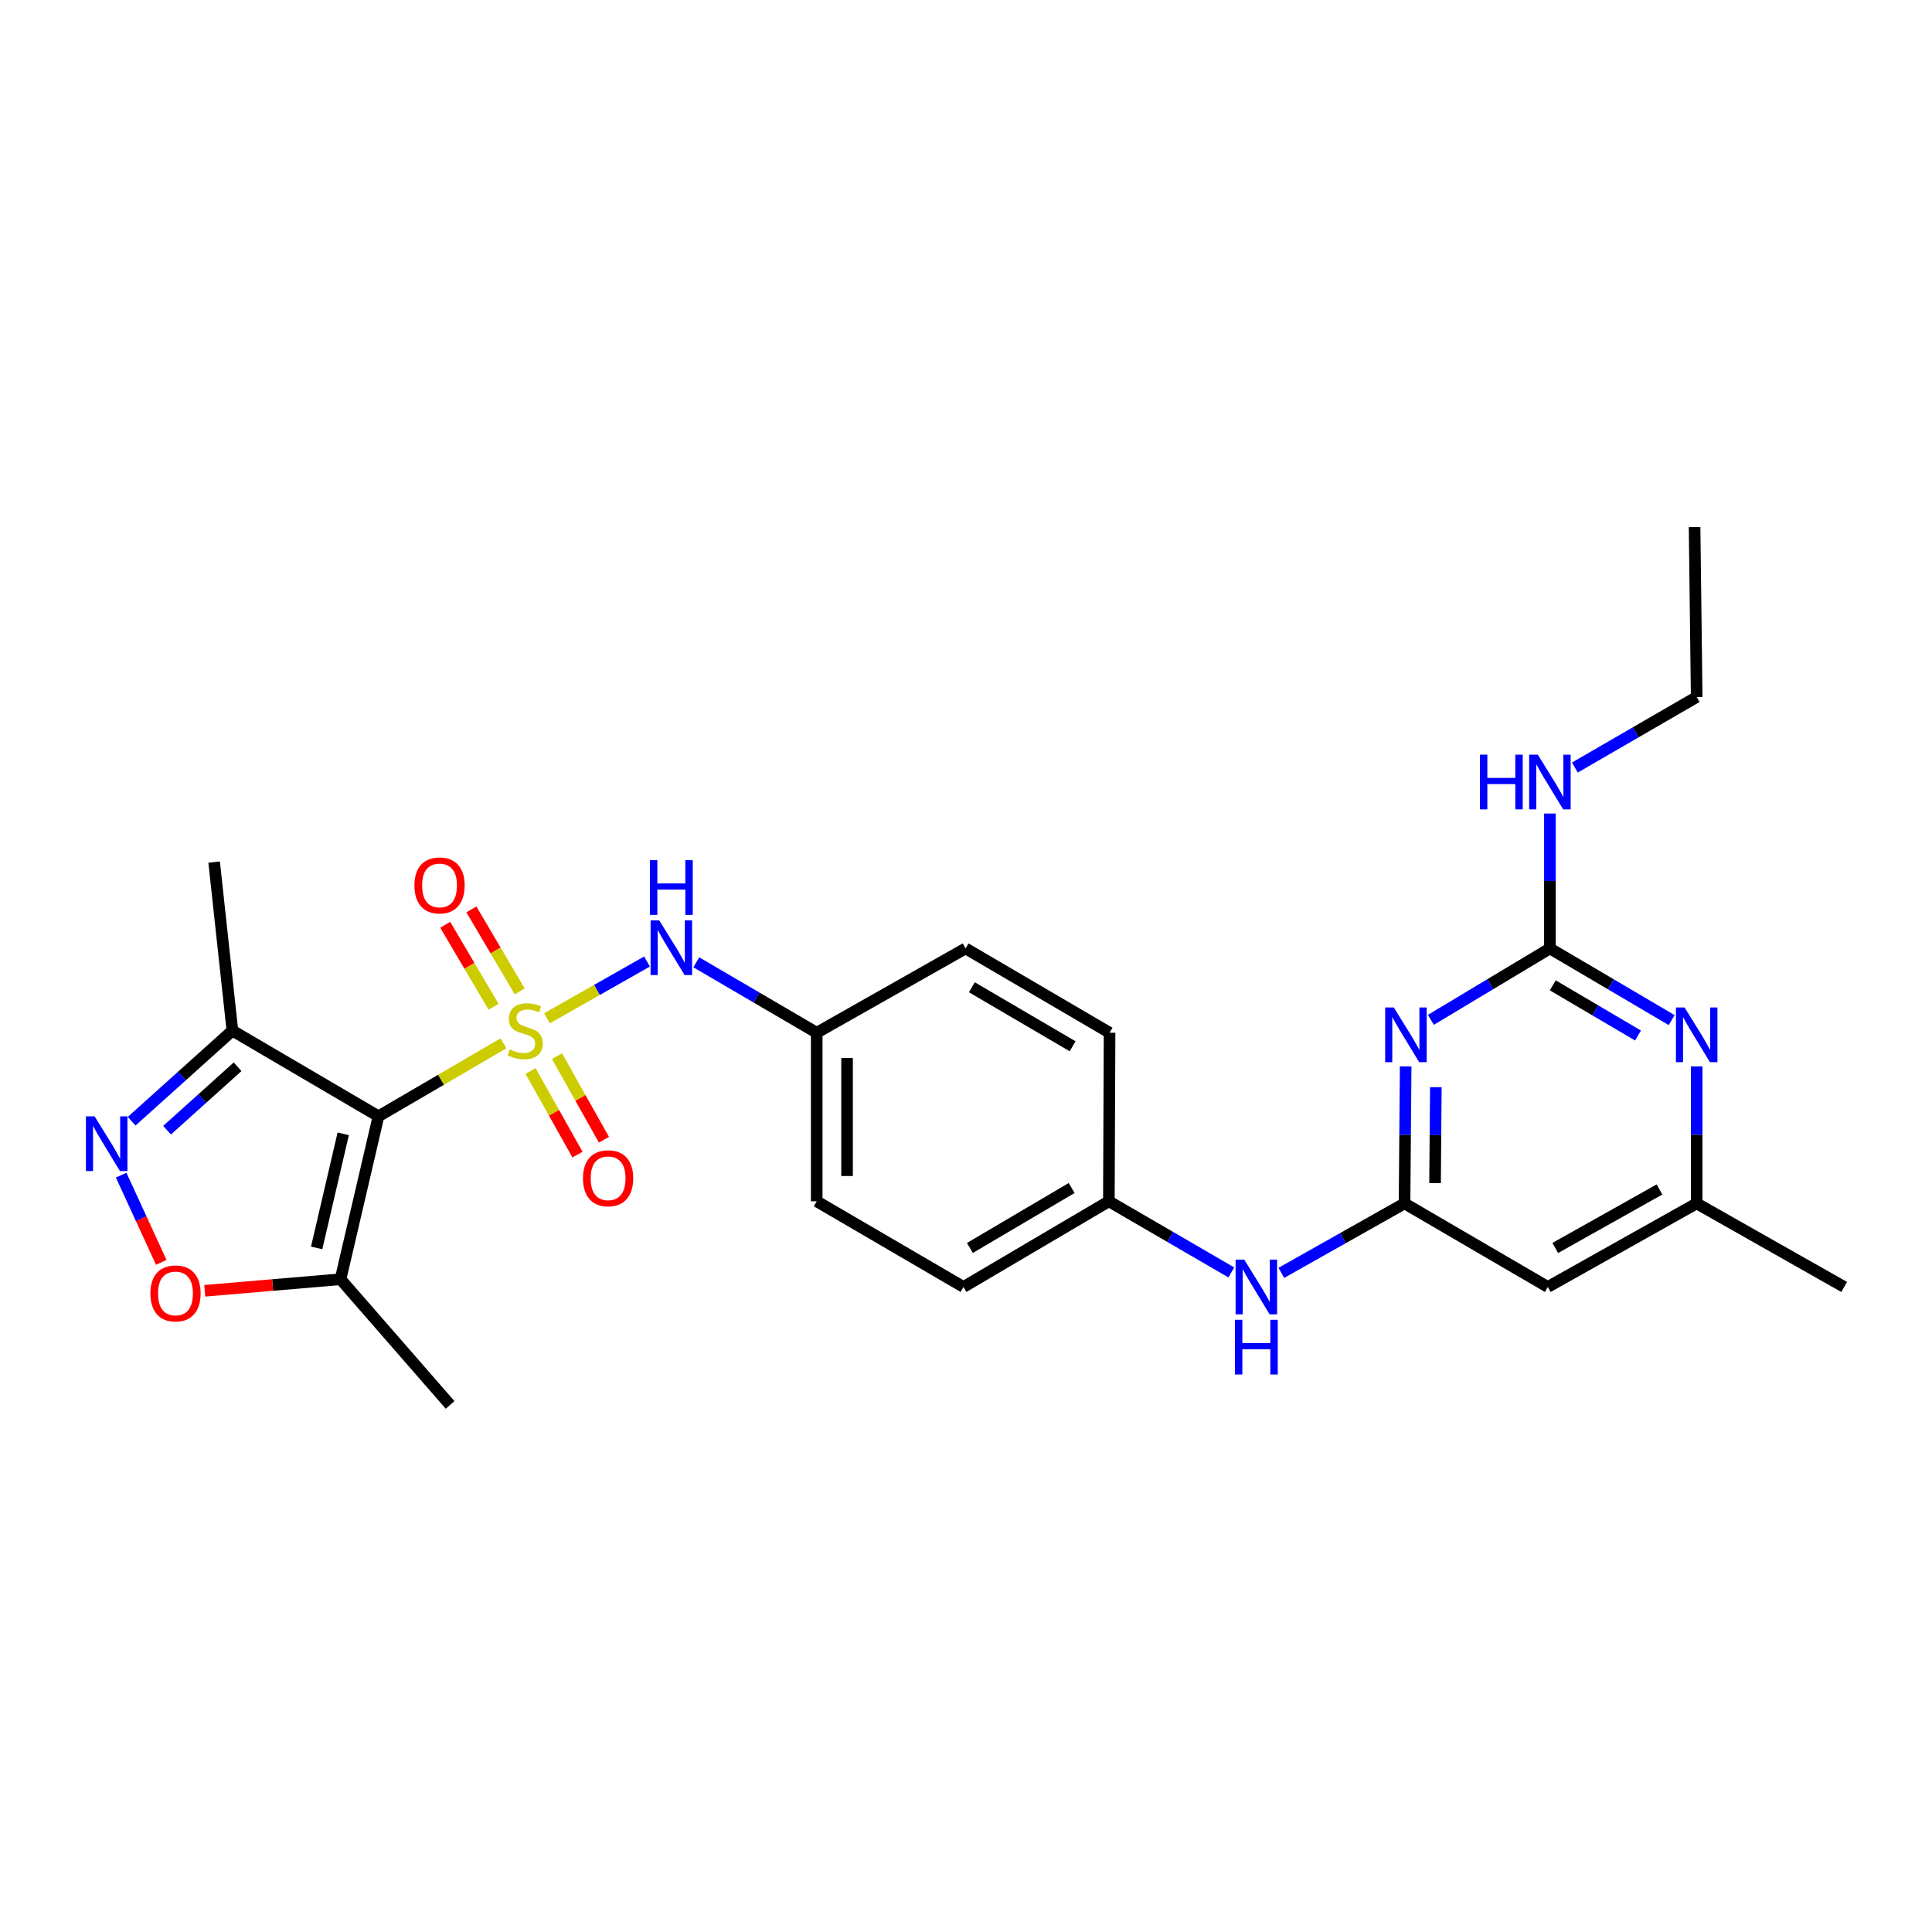 <?xml version='1.0' encoding='iso-8859-1'?>
<svg version='1.1' baseProfile='full'
              xmlns='http://www.w3.org/2000/svg'
                      xmlns:rdkit='http://www.rdkit.org/xml'
                      xmlns:xlink='http://www.w3.org/1999/xlink'
                  xml:space='preserve'
width='1000px' height='1000px' viewBox='0 0 1000 1000'>
<!-- END OF HEADER -->
<rect style='opacity:1.0;fill:#FFFFFF;stroke:none' width='1000' height='1000' x='0' y='0'> </rect>
<path class='bond-0' d='M 260.579,540.028 L 228.237,558.908' style='fill:none;fill-rule:evenodd;stroke:#CCCC00;stroke-width:6px;stroke-linecap:butt;stroke-linejoin:miter;stroke-opacity:1' />
<path class='bond-0' d='M 228.237,558.908 L 195.895,577.788' style='fill:none;fill-rule:evenodd;stroke:#000000;stroke-width:6px;stroke-linecap:butt;stroke-linejoin:miter;stroke-opacity:1' />
<path class='bond-8' d='M 283.112,527.059 L 309.002,512.371' style='fill:none;fill-rule:evenodd;stroke:#CCCC00;stroke-width:6px;stroke-linecap:butt;stroke-linejoin:miter;stroke-opacity:1' />
<path class='bond-8' d='M 309.002,512.371 L 334.892,497.682' style='fill:none;fill-rule:evenodd;stroke:#0000FF;stroke-width:6px;stroke-linecap:butt;stroke-linejoin:miter;stroke-opacity:1' />
<path class='bond-11' d='M 274.601,554.36 L 286.753,575.99' style='fill:none;fill-rule:evenodd;stroke:#CCCC00;stroke-width:6px;stroke-linecap:butt;stroke-linejoin:miter;stroke-opacity:1' />
<path class='bond-11' d='M 286.753,575.99 L 298.905,597.619' style='fill:none;fill-rule:evenodd;stroke:#FF0000;stroke-width:6px;stroke-linecap:butt;stroke-linejoin:miter;stroke-opacity:1' />
<path class='bond-11' d='M 288.297,546.665 L 300.449,568.295' style='fill:none;fill-rule:evenodd;stroke:#CCCC00;stroke-width:6px;stroke-linecap:butt;stroke-linejoin:miter;stroke-opacity:1' />
<path class='bond-11' d='M 300.449,568.295 L 312.601,589.924' style='fill:none;fill-rule:evenodd;stroke:#FF0000;stroke-width:6px;stroke-linecap:butt;stroke-linejoin:miter;stroke-opacity:1' />
<path class='bond-12' d='M 269.013,513.151 L 256.498,491.923' style='fill:none;fill-rule:evenodd;stroke:#CCCC00;stroke-width:6px;stroke-linecap:butt;stroke-linejoin:miter;stroke-opacity:1' />
<path class='bond-12' d='M 256.498,491.923 L 243.982,470.694' style='fill:none;fill-rule:evenodd;stroke:#FF0000;stroke-width:6px;stroke-linecap:butt;stroke-linejoin:miter;stroke-opacity:1' />
<path class='bond-12' d='M 255.48,521.129 L 242.965,499.901' style='fill:none;fill-rule:evenodd;stroke:#CCCC00;stroke-width:6px;stroke-linecap:butt;stroke-linejoin:miter;stroke-opacity:1' />
<path class='bond-12' d='M 242.965,499.901 L 230.449,478.672' style='fill:none;fill-rule:evenodd;stroke:#FF0000;stroke-width:6px;stroke-linecap:butt;stroke-linejoin:miter;stroke-opacity:1' />
<path class='bond-3' d='M 195.895,577.788 L 176.258,662.13' style='fill:none;fill-rule:evenodd;stroke:#000000;stroke-width:6px;stroke-linecap:butt;stroke-linejoin:miter;stroke-opacity:1' />
<path class='bond-3' d='M 177.649,586.877 L 163.903,645.916' style='fill:none;fill-rule:evenodd;stroke:#000000;stroke-width:6px;stroke-linecap:butt;stroke-linejoin:miter;stroke-opacity:1' />
<path class='bond-6' d='M 195.895,577.788 L 120.289,533.444' style='fill:none;fill-rule:evenodd;stroke:#000000;stroke-width:6px;stroke-linecap:butt;stroke-linejoin:miter;stroke-opacity:1' />
<path class='bond-1' d='M 727.568,551.967 L 727.277,587.42' style='fill:none;fill-rule:evenodd;stroke:#0000FF;stroke-width:6px;stroke-linecap:butt;stroke-linejoin:miter;stroke-opacity:1' />
<path class='bond-1' d='M 727.277,587.42 L 726.986,622.874' style='fill:none;fill-rule:evenodd;stroke:#000000;stroke-width:6px;stroke-linecap:butt;stroke-linejoin:miter;stroke-opacity:1' />
<path class='bond-1' d='M 743.189,562.732 L 742.986,587.549' style='fill:none;fill-rule:evenodd;stroke:#0000FF;stroke-width:6px;stroke-linecap:butt;stroke-linejoin:miter;stroke-opacity:1' />
<path class='bond-1' d='M 742.986,587.549 L 742.782,612.367' style='fill:none;fill-rule:evenodd;stroke:#000000;stroke-width:6px;stroke-linecap:butt;stroke-linejoin:miter;stroke-opacity:1' />
<path class='bond-4' d='M 740.614,527.877 L 771.42,509.391' style='fill:none;fill-rule:evenodd;stroke:#0000FF;stroke-width:6px;stroke-linecap:butt;stroke-linejoin:miter;stroke-opacity:1' />
<path class='bond-4' d='M 771.42,509.391 L 802.225,490.906' style='fill:none;fill-rule:evenodd;stroke:#000000;stroke-width:6px;stroke-linecap:butt;stroke-linejoin:miter;stroke-opacity:1' />
<path class='bond-2' d='M 68.145,580.342 L 94.217,556.893' style='fill:none;fill-rule:evenodd;stroke:#0000FF;stroke-width:6px;stroke-linecap:butt;stroke-linejoin:miter;stroke-opacity:1' />
<path class='bond-2' d='M 94.217,556.893 L 120.289,533.444' style='fill:none;fill-rule:evenodd;stroke:#000000;stroke-width:6px;stroke-linecap:butt;stroke-linejoin:miter;stroke-opacity:1' />
<path class='bond-2' d='M 86.472,584.988 L 104.722,568.573' style='fill:none;fill-rule:evenodd;stroke:#0000FF;stroke-width:6px;stroke-linecap:butt;stroke-linejoin:miter;stroke-opacity:1' />
<path class='bond-2' d='M 104.722,568.573 L 122.973,552.159' style='fill:none;fill-rule:evenodd;stroke:#000000;stroke-width:6px;stroke-linecap:butt;stroke-linejoin:miter;stroke-opacity:1' />
<path class='bond-27' d='M 62.711,608.261 L 73.092,630.829' style='fill:none;fill-rule:evenodd;stroke:#0000FF;stroke-width:6px;stroke-linecap:butt;stroke-linejoin:miter;stroke-opacity:1' />
<path class='bond-27' d='M 73.092,630.829 L 83.473,653.397' style='fill:none;fill-rule:evenodd;stroke:#FF0000;stroke-width:6px;stroke-linecap:butt;stroke-linejoin:miter;stroke-opacity:1' />
<path class='bond-7' d='M 176.258,662.13 L 141.118,665.12' style='fill:none;fill-rule:evenodd;stroke:#000000;stroke-width:6px;stroke-linecap:butt;stroke-linejoin:miter;stroke-opacity:1' />
<path class='bond-7' d='M 141.118,665.12 L 105.977,668.111' style='fill:none;fill-rule:evenodd;stroke:#FF0000;stroke-width:6px;stroke-linecap:butt;stroke-linejoin:miter;stroke-opacity:1' />
<path class='bond-22' d='M 176.258,662.13 L 232.978,727.193' style='fill:none;fill-rule:evenodd;stroke:#000000;stroke-width:6px;stroke-linecap:butt;stroke-linejoin:miter;stroke-opacity:1' />
<path class='bond-15' d='M 802.225,490.906 L 802.225,455.993' style='fill:none;fill-rule:evenodd;stroke:#000000;stroke-width:6px;stroke-linecap:butt;stroke-linejoin:miter;stroke-opacity:1' />
<path class='bond-15' d='M 802.225,455.993 L 802.225,421.08' style='fill:none;fill-rule:evenodd;stroke:#0000FF;stroke-width:6px;stroke-linecap:butt;stroke-linejoin:miter;stroke-opacity:1' />
<path class='bond-29' d='M 802.225,490.906 L 833.74,509.456' style='fill:none;fill-rule:evenodd;stroke:#000000;stroke-width:6px;stroke-linecap:butt;stroke-linejoin:miter;stroke-opacity:1' />
<path class='bond-29' d='M 833.74,509.456 L 865.254,528.006' style='fill:none;fill-rule:evenodd;stroke:#0000FF;stroke-width:6px;stroke-linecap:butt;stroke-linejoin:miter;stroke-opacity:1' />
<path class='bond-29' d='M 803.711,510.009 L 825.771,522.994' style='fill:none;fill-rule:evenodd;stroke:#000000;stroke-width:6px;stroke-linecap:butt;stroke-linejoin:miter;stroke-opacity:1' />
<path class='bond-29' d='M 825.771,522.994 L 847.831,535.979' style='fill:none;fill-rule:evenodd;stroke:#0000FF;stroke-width:6px;stroke-linecap:butt;stroke-linejoin:miter;stroke-opacity:1' />
<path class='bond-5' d='M 726.986,622.874 L 695.104,640.852' style='fill:none;fill-rule:evenodd;stroke:#000000;stroke-width:6px;stroke-linecap:butt;stroke-linejoin:miter;stroke-opacity:1' />
<path class='bond-5' d='M 695.104,640.852 L 663.222,658.829' style='fill:none;fill-rule:evenodd;stroke:#0000FF;stroke-width:6px;stroke-linecap:butt;stroke-linejoin:miter;stroke-opacity:1' />
<path class='bond-10' d='M 726.986,622.874 L 801.143,666.127' style='fill:none;fill-rule:evenodd;stroke:#000000;stroke-width:6px;stroke-linecap:butt;stroke-linejoin:miter;stroke-opacity:1' />
<path class='bond-23' d='M 120.289,533.444 L 110.837,446.213' style='fill:none;fill-rule:evenodd;stroke:#000000;stroke-width:6px;stroke-linecap:butt;stroke-linejoin:miter;stroke-opacity:1' />
<path class='bond-16' d='M 360.401,498.094 L 391.565,516.319' style='fill:none;fill-rule:evenodd;stroke:#0000FF;stroke-width:6px;stroke-linecap:butt;stroke-linejoin:miter;stroke-opacity:1' />
<path class='bond-16' d='M 391.565,516.319 L 422.73,534.543' style='fill:none;fill-rule:evenodd;stroke:#000000;stroke-width:6px;stroke-linecap:butt;stroke-linejoin:miter;stroke-opacity:1' />
<path class='bond-9' d='M 878.198,551.967 L 878.198,587.42' style='fill:none;fill-rule:evenodd;stroke:#0000FF;stroke-width:6px;stroke-linecap:butt;stroke-linejoin:miter;stroke-opacity:1' />
<path class='bond-9' d='M 878.198,587.42 L 878.198,622.874' style='fill:none;fill-rule:evenodd;stroke:#000000;stroke-width:6px;stroke-linecap:butt;stroke-linejoin:miter;stroke-opacity:1' />
<path class='bond-14' d='M 801.143,666.127 L 878.198,622.874' style='fill:none;fill-rule:evenodd;stroke:#000000;stroke-width:6px;stroke-linecap:butt;stroke-linejoin:miter;stroke-opacity:1' />
<path class='bond-14' d='M 805.012,645.94 L 858.95,615.663' style='fill:none;fill-rule:evenodd;stroke:#000000;stroke-width:6px;stroke-linecap:butt;stroke-linejoin:miter;stroke-opacity:1' />
<path class='bond-13' d='M 637.334,658.607 L 605.642,640.199' style='fill:none;fill-rule:evenodd;stroke:#0000FF;stroke-width:6px;stroke-linecap:butt;stroke-linejoin:miter;stroke-opacity:1' />
<path class='bond-13' d='M 605.642,640.199 L 573.95,621.792' style='fill:none;fill-rule:evenodd;stroke:#000000;stroke-width:6px;stroke-linecap:butt;stroke-linejoin:miter;stroke-opacity:1' />
<path class='bond-24' d='M 878.198,622.874 L 954.545,666.127' style='fill:none;fill-rule:evenodd;stroke:#000000;stroke-width:6px;stroke-linecap:butt;stroke-linejoin:miter;stroke-opacity:1' />
<path class='bond-25' d='M 815.16,397.276 L 846.679,379.023' style='fill:none;fill-rule:evenodd;stroke:#0000FF;stroke-width:6px;stroke-linecap:butt;stroke-linejoin:miter;stroke-opacity:1' />
<path class='bond-25' d='M 846.679,379.023 L 878.198,360.771' style='fill:none;fill-rule:evenodd;stroke:#000000;stroke-width:6px;stroke-linecap:butt;stroke-linejoin:miter;stroke-opacity:1' />
<path class='bond-18' d='M 422.73,534.543 L 422.73,621.792' style='fill:none;fill-rule:evenodd;stroke:#000000;stroke-width:6px;stroke-linecap:butt;stroke-linejoin:miter;stroke-opacity:1' />
<path class='bond-18' d='M 438.439,547.63 L 438.439,608.704' style='fill:none;fill-rule:evenodd;stroke:#000000;stroke-width:6px;stroke-linecap:butt;stroke-linejoin:miter;stroke-opacity:1' />
<path class='bond-19' d='M 422.73,534.543 L 499.784,490.906' style='fill:none;fill-rule:evenodd;stroke:#000000;stroke-width:6px;stroke-linecap:butt;stroke-linejoin:miter;stroke-opacity:1' />
<path class='bond-17' d='M 573.95,621.792 L 574.308,534.543' style='fill:none;fill-rule:evenodd;stroke:#000000;stroke-width:6px;stroke-linecap:butt;stroke-linejoin:miter;stroke-opacity:1' />
<path class='bond-28' d='M 573.95,621.792 L 498.702,666.127' style='fill:none;fill-rule:evenodd;stroke:#000000;stroke-width:6px;stroke-linecap:butt;stroke-linejoin:miter;stroke-opacity:1' />
<path class='bond-28' d='M 554.688,614.907 L 502.015,645.942' style='fill:none;fill-rule:evenodd;stroke:#000000;stroke-width:6px;stroke-linecap:butt;stroke-linejoin:miter;stroke-opacity:1' />
<path class='bond-20' d='M 422.73,621.792 L 498.702,666.127' style='fill:none;fill-rule:evenodd;stroke:#000000;stroke-width:6px;stroke-linecap:butt;stroke-linejoin:miter;stroke-opacity:1' />
<path class='bond-21' d='M 499.784,490.906 L 574.308,534.543' style='fill:none;fill-rule:evenodd;stroke:#000000;stroke-width:6px;stroke-linecap:butt;stroke-linejoin:miter;stroke-opacity:1' />
<path class='bond-21' d='M 503.025,511.008 L 555.192,541.554' style='fill:none;fill-rule:evenodd;stroke:#000000;stroke-width:6px;stroke-linecap:butt;stroke-linejoin:miter;stroke-opacity:1' />
<path class='bond-26' d='M 878.198,360.771 L 877.116,272.807' style='fill:none;fill-rule:evenodd;stroke:#000000;stroke-width:6px;stroke-linecap:butt;stroke-linejoin:miter;stroke-opacity:1' />
<path  class='atom-0' d='M 263.858 543.164
Q 264.178 543.284, 265.498 543.844
Q 266.818 544.404, 268.258 544.764
Q 269.738 545.084, 271.178 545.084
Q 273.858 545.084, 275.418 543.804
Q 276.978 542.484, 276.978 540.204
Q 276.978 538.644, 276.178 537.684
Q 275.418 536.724, 274.218 536.204
Q 273.018 535.684, 271.018 535.084
Q 268.498 534.324, 266.978 533.604
Q 265.498 532.884, 264.418 531.364
Q 263.378 529.844, 263.378 527.284
Q 263.378 523.724, 265.778 521.524
Q 268.218 519.324, 273.018 519.324
Q 276.298 519.324, 280.018 520.884
L 279.098 523.964
Q 275.698 522.564, 273.138 522.564
Q 270.378 522.564, 268.858 523.724
Q 267.338 524.844, 267.378 526.804
Q 267.378 528.324, 268.138 529.244
Q 268.938 530.164, 270.058 530.684
Q 271.218 531.204, 273.138 531.804
Q 275.698 532.604, 277.218 533.404
Q 278.738 534.204, 279.818 535.844
Q 280.938 537.444, 280.938 540.204
Q 280.938 544.124, 278.298 546.244
Q 275.698 548.324, 271.338 548.324
Q 268.818 548.324, 266.898 547.764
Q 265.018 547.244, 262.778 546.324
L 263.858 543.164
' fill='#CCCC00'/>
<path  class='atom-2' d='M 721.442 521.465
L 730.722 536.465
Q 731.642 537.945, 733.122 540.625
Q 734.602 543.305, 734.682 543.465
L 734.682 521.465
L 738.442 521.465
L 738.442 549.785
L 734.562 549.785
L 724.602 533.385
Q 723.442 531.465, 722.202 529.265
Q 721.002 527.065, 720.642 526.385
L 720.642 549.785
L 716.962 549.785
L 716.962 521.465
L 721.442 521.465
' fill='#0000FF'/>
<path  class='atom-3' d='M 48.957 577.81
L 58.237 592.81
Q 59.157 594.29, 60.637 596.97
Q 62.117 599.65, 62.197 599.81
L 62.197 577.81
L 65.957 577.81
L 65.957 606.13
L 62.077 606.13
L 52.117 589.73
Q 50.957 587.81, 49.717 585.61
Q 48.517 583.41, 48.157 582.73
L 48.157 606.13
L 44.477 606.13
L 44.477 577.81
L 48.957 577.81
' fill='#0000FF'/>
<path  class='atom-8' d='M 77.834 669.48
Q 77.834 662.68, 81.194 658.88
Q 84.554 655.08, 90.834 655.08
Q 97.114 655.08, 100.474 658.88
Q 103.834 662.68, 103.834 669.48
Q 103.834 676.36, 100.434 680.28
Q 97.034 684.16, 90.834 684.16
Q 84.594 684.16, 81.194 680.28
Q 77.834 676.4, 77.834 669.48
M 90.834 680.96
Q 95.154 680.96, 97.474 678.08
Q 99.834 675.16, 99.834 669.48
Q 99.834 663.92, 97.474 661.12
Q 95.154 658.28, 90.834 658.28
Q 86.514 658.28, 84.154 661.08
Q 81.834 663.88, 81.834 669.48
Q 81.834 675.2, 84.154 678.08
Q 86.514 680.96, 90.834 680.96
' fill='#FF0000'/>
<path  class='atom-9' d='M 341.222 476.379
L 350.502 491.379
Q 351.422 492.859, 352.902 495.539
Q 354.382 498.219, 354.462 498.379
L 354.462 476.379
L 358.222 476.379
L 358.222 504.699
L 354.342 504.699
L 344.382 488.299
Q 343.222 486.379, 341.982 484.179
Q 340.782 481.979, 340.422 481.299
L 340.422 504.699
L 336.742 504.699
L 336.742 476.379
L 341.222 476.379
' fill='#0000FF'/>
<path  class='atom-9' d='M 336.402 445.227
L 340.242 445.227
L 340.242 457.267
L 354.722 457.267
L 354.722 445.227
L 358.562 445.227
L 358.562 473.547
L 354.722 473.547
L 354.722 460.467
L 340.242 460.467
L 340.242 473.547
L 336.402 473.547
L 336.402 445.227
' fill='#0000FF'/>
<path  class='atom-10' d='M 871.938 521.465
L 881.218 536.465
Q 882.138 537.945, 883.618 540.625
Q 885.098 543.305, 885.178 543.465
L 885.178 521.465
L 888.938 521.465
L 888.938 549.785
L 885.058 549.785
L 875.098 533.385
Q 873.938 531.465, 872.698 529.265
Q 871.498 527.065, 871.138 526.385
L 871.138 549.785
L 867.458 549.785
L 867.458 521.465
L 871.938 521.465
' fill='#0000FF'/>
<path  class='atom-12' d='M 301.754 609.871
Q 301.754 603.071, 305.114 599.271
Q 308.474 595.471, 314.754 595.471
Q 321.034 595.471, 324.394 599.271
Q 327.754 603.071, 327.754 609.871
Q 327.754 616.751, 324.354 620.671
Q 320.954 624.551, 314.754 624.551
Q 308.514 624.551, 305.114 620.671
Q 301.754 616.791, 301.754 609.871
M 314.754 621.351
Q 319.074 621.351, 321.394 618.471
Q 323.754 615.551, 323.754 609.871
Q 323.754 604.311, 321.394 601.511
Q 319.074 598.671, 314.754 598.671
Q 310.434 598.671, 308.074 601.471
Q 305.754 604.271, 305.754 609.871
Q 305.754 615.591, 308.074 618.471
Q 310.434 621.351, 314.754 621.351
' fill='#FF0000'/>
<path  class='atom-13' d='M 214.506 458.293
Q 214.506 451.493, 217.866 447.693
Q 221.226 443.893, 227.506 443.893
Q 233.786 443.893, 237.146 447.693
Q 240.506 451.493, 240.506 458.293
Q 240.506 465.173, 237.106 469.093
Q 233.706 472.973, 227.506 472.973
Q 221.266 472.973, 217.866 469.093
Q 214.506 465.213, 214.506 458.293
M 227.506 469.773
Q 231.826 469.773, 234.146 466.893
Q 236.506 463.973, 236.506 458.293
Q 236.506 452.733, 234.146 449.933
Q 231.826 447.093, 227.506 447.093
Q 223.186 447.093, 220.826 449.893
Q 218.506 452.693, 218.506 458.293
Q 218.506 464.013, 220.826 466.893
Q 223.186 469.773, 227.506 469.773
' fill='#FF0000'/>
<path  class='atom-14' d='M 644.021 651.967
L 653.301 666.967
Q 654.221 668.447, 655.701 671.127
Q 657.181 673.807, 657.261 673.967
L 657.261 651.967
L 661.021 651.967
L 661.021 680.287
L 657.141 680.287
L 647.181 663.887
Q 646.021 661.967, 644.781 659.767
Q 643.581 657.567, 643.221 656.887
L 643.221 680.287
L 639.541 680.287
L 639.541 651.967
L 644.021 651.967
' fill='#0000FF'/>
<path  class='atom-14' d='M 639.201 683.119
L 643.041 683.119
L 643.041 695.159
L 657.521 695.159
L 657.521 683.119
L 661.361 683.119
L 661.361 711.439
L 657.521 711.439
L 657.521 698.359
L 643.041 698.359
L 643.041 711.439
L 639.201 711.439
L 639.201 683.119
' fill='#0000FF'/>
<path  class='atom-16' d='M 766.005 390.606
L 769.845 390.606
L 769.845 402.646
L 784.325 402.646
L 784.325 390.606
L 788.165 390.606
L 788.165 418.926
L 784.325 418.926
L 784.325 405.846
L 769.845 405.846
L 769.845 418.926
L 766.005 418.926
L 766.005 390.606
' fill='#0000FF'/>
<path  class='atom-16' d='M 795.965 390.606
L 805.245 405.606
Q 806.165 407.086, 807.645 409.766
Q 809.125 412.446, 809.205 412.606
L 809.205 390.606
L 812.965 390.606
L 812.965 418.926
L 809.085 418.926
L 799.125 402.526
Q 797.965 400.606, 796.725 398.406
Q 795.525 396.206, 795.165 395.526
L 795.165 418.926
L 791.485 418.926
L 791.485 390.606
L 795.965 390.606
' fill='#0000FF'/>
</svg>
